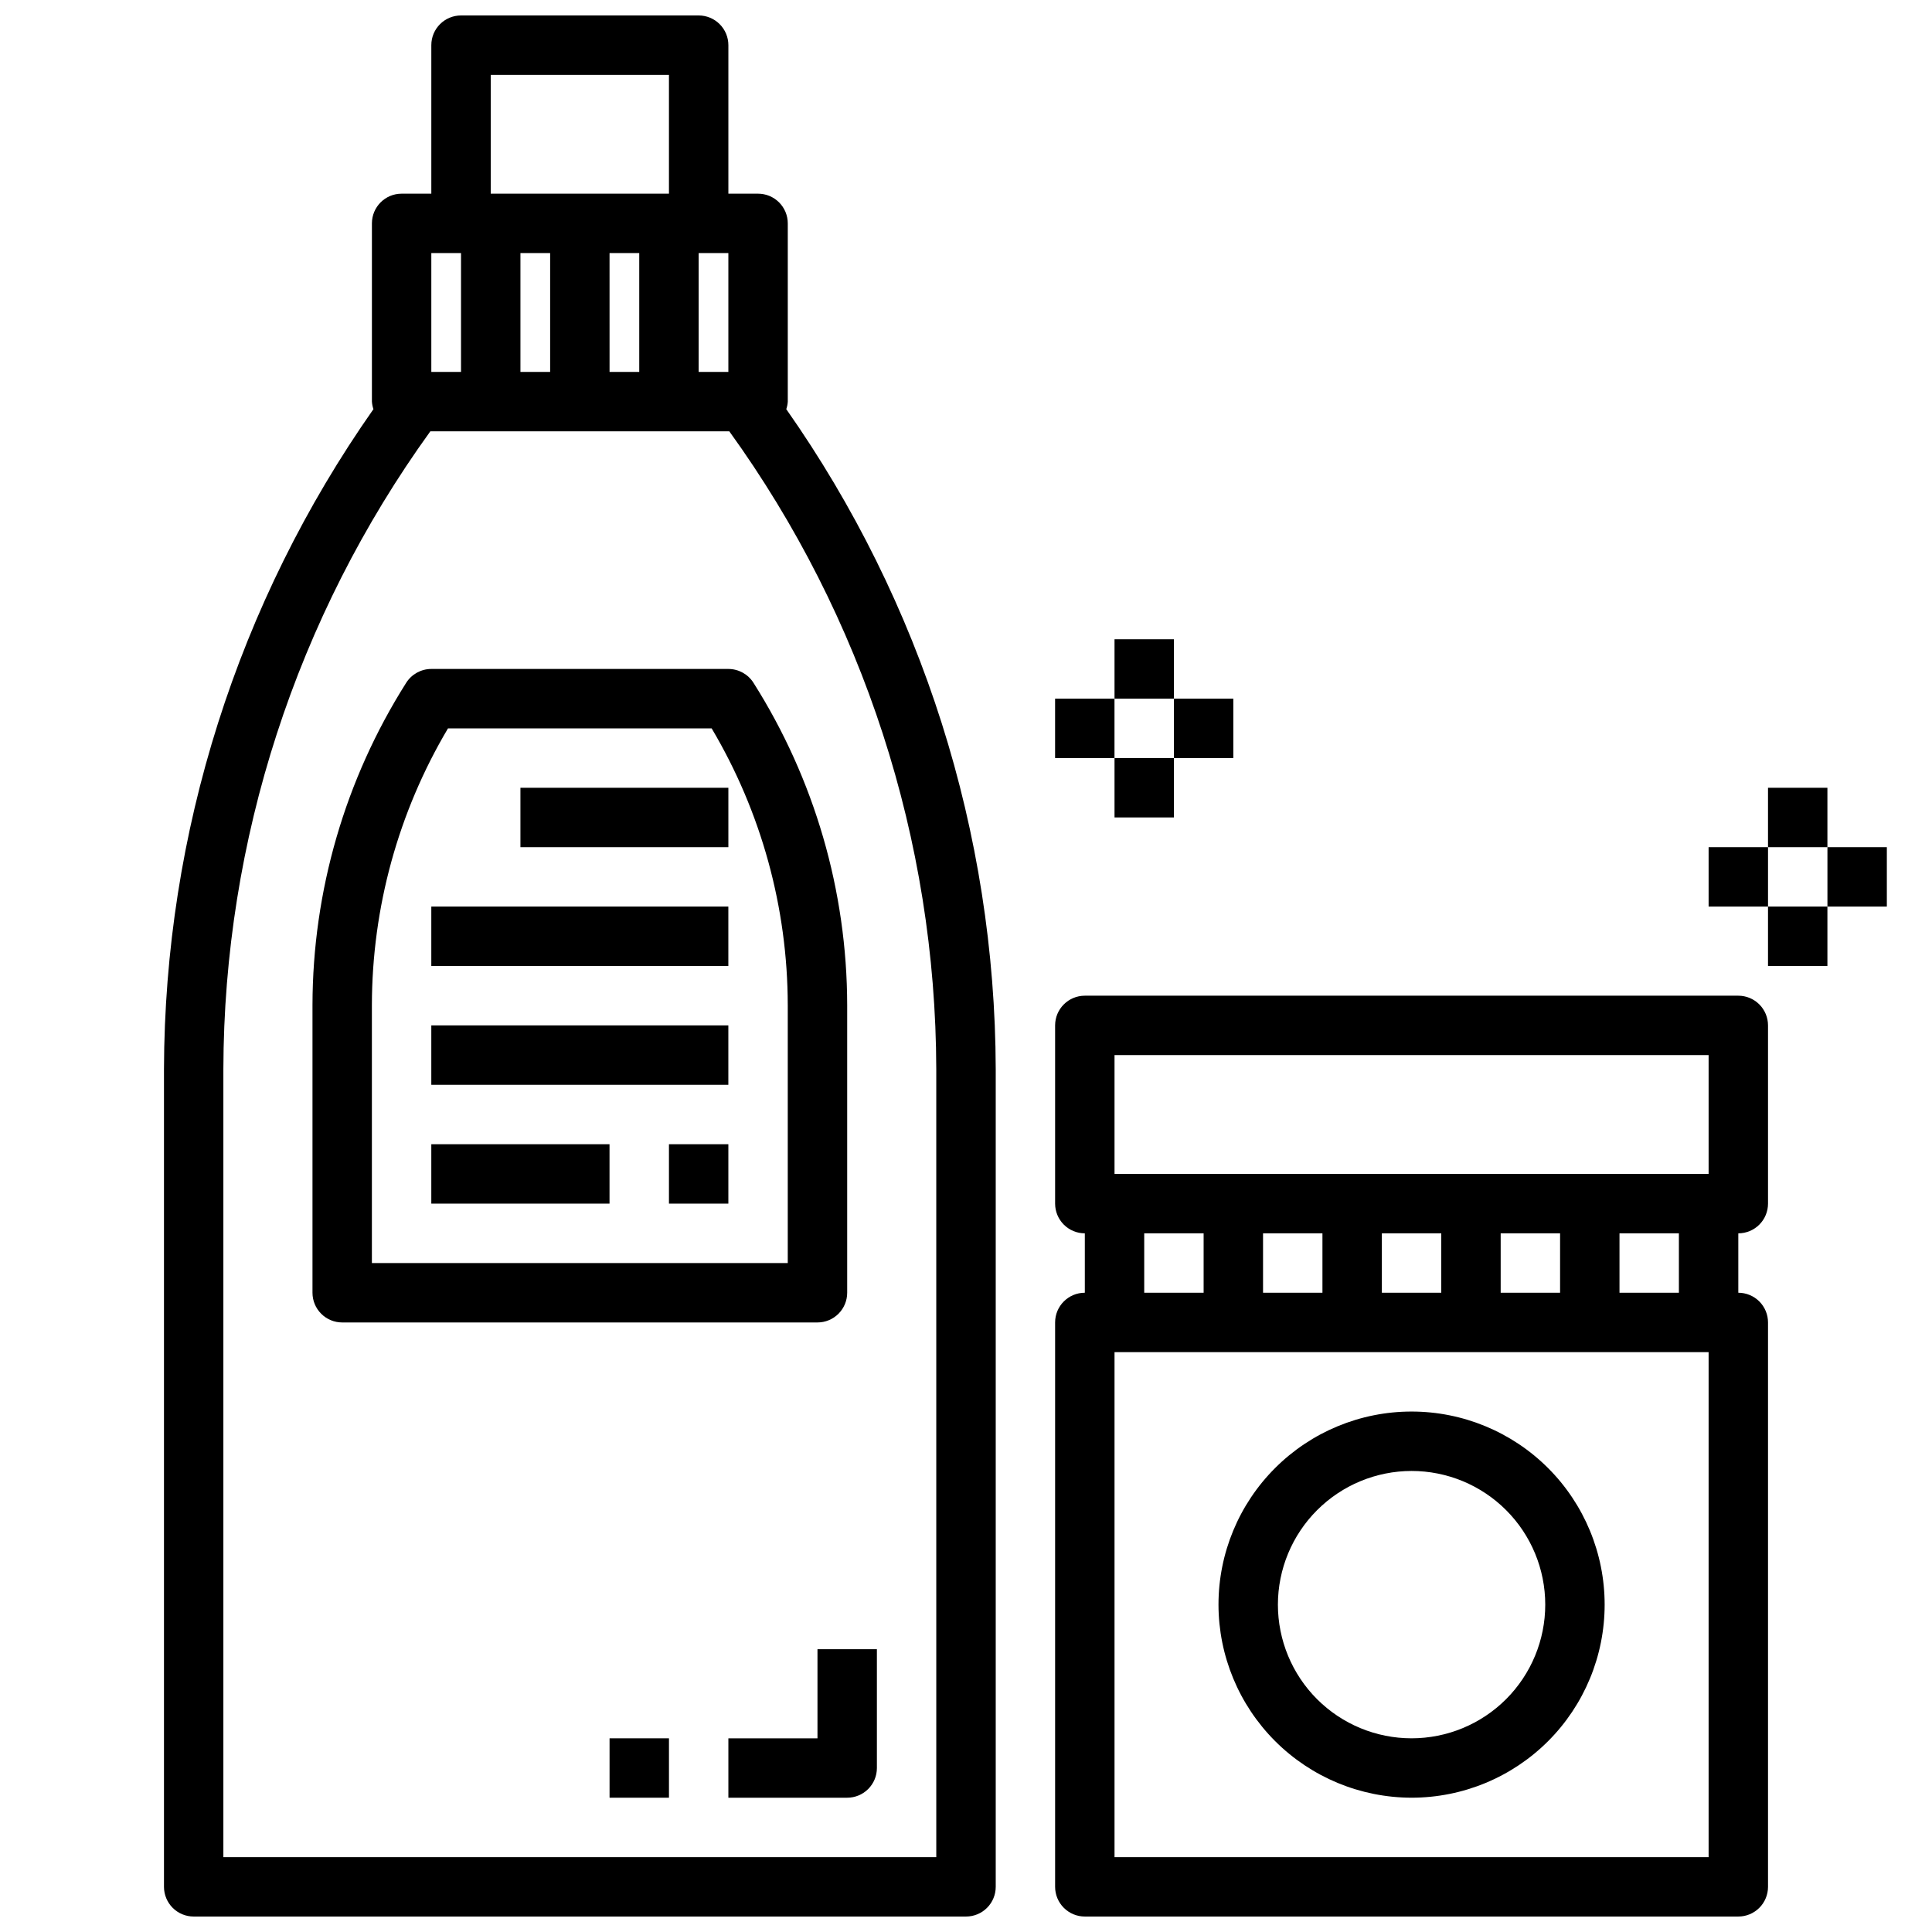 <?xml version="1.0" encoding="UTF-8"?>
<!-- The Best Svg Icon site in the world: iconSvg.co, Visit us! https://iconsvg.co -->
<svg width="800px" height="800px" version="1.1" viewBox="144 144 512 512" xmlns="http://www.w3.org/2000/svg">
 <defs>
  <clipPath id="b">
   <path d="m187 148.09h221v503.81h-221z"/>
  </clipPath>
  <clipPath id="a">
   <path d="m423 407h190v244.9h-190z"/>
  </clipPath>
 </defs>
 <g clip-path="url(#b)">
  <path d="m352.77 250.43v-47.23c0-2.09-0.828-4.09-2.305-5.566-1.477-1.477-3.481-2.309-5.566-2.309h-7.871v-39.359c0-2.086-0.832-4.09-2.309-5.566-1.473-1.477-3.477-2.305-5.566-2.305h-62.973c-4.348 0-7.875 3.523-7.875 7.871v39.359h-7.871c-4.348 0-7.871 3.527-7.871 7.875v47.23c0.043 0.684 0.18 1.355 0.402 2-35.98 51.254-55.352 112.32-55.508 174.94v216.66c0 2.086 0.832 4.09 2.305 5.566 1.477 1.477 3.481 2.305 5.566 2.305h204.68c2.086 0 4.09-0.828 5.566-2.305 1.477-1.477 2.305-3.481 2.305-5.566v-216.66c-0.156-62.621-19.527-123.69-55.508-174.94 0.223-0.645 0.359-1.316 0.402-2zm-62.977-39.359v31.488h-7.871v-31.488zm15.742 0h7.871v31.488h-7.867zm23.617 0h7.871v31.488h-7.871zm-55.102-47.234h47.23v31.488h-47.23zm-15.746 47.234h7.871v31.488h-7.871zm133.82 425.09h-188.93v-208.79c0.129-60.711 19.316-119.85 54.852-169.07h79.223c35.535 49.223 54.723 108.36 54.852 169.07z"/>
 </g>
 <path d="m258.3 321.28c-2.703 0-5.219 1.391-6.66 3.676-16.172 25.551-24.781 55.16-24.828 85.398v76.238c0 2.09 0.832 4.09 2.309 5.566 1.477 1.477 3.477 2.305 5.566 2.305h125.95c2.09 0 4.09-0.828 5.566-2.305s2.309-3.477 2.309-5.566v-76.238c-0.047-30.238-8.656-59.848-24.828-85.398-1.441-2.285-3.957-3.676-6.66-3.676zm94.465 89.074v68.367h-110.21v-68.367c0.035-25.809 7-51.133 20.168-73.328h69.871c13.168 22.195 20.133 47.52 20.168 73.328z"/>
 <path d="m281.92 352.77h55.105v15.742h-55.105z"/>
 <path d="m258.3 384.25h78.719v15.742h-78.719z"/>
 <path d="m258.3 415.74h78.719v15.742h-78.719z"/>
 <path d="m258.3 447.23h47.23v15.742h-47.23z"/>
 <path d="m321.28 447.23h15.742v15.742h-15.742z"/>
 <path d="m360.64 604.67h-23.613v15.742h31.488c2.086 0 4.09-0.828 5.566-2.305s2.305-3.477 2.305-5.566v-31.488h-15.746z"/>
 <path d="m305.54 604.67h15.742v15.742h-15.742z"/>
 <g clip-path="url(#a)">
  <path d="m604.67 407.87h-173.18c-4.348 0-7.875 3.523-7.875 7.871v47.234c0 2.086 0.832 4.09 2.309 5.566 1.477 1.473 3.477 2.305 5.566 2.305v15.742c-4.348 0-7.875 3.523-7.875 7.871v149.57c0 2.086 0.832 4.09 2.309 5.566 1.477 1.477 3.477 2.305 5.566 2.305h173.18c2.086 0 4.09-0.828 5.566-2.305 1.477-1.477 2.305-3.481 2.305-5.566v-149.57c0-2.086-0.828-4.09-2.305-5.566-1.477-1.473-3.481-2.305-5.566-2.305v-15.742c2.086 0 4.09-0.832 5.566-2.305 1.477-1.477 2.305-3.481 2.305-5.566v-47.234c0-2.086-0.828-4.09-2.305-5.566-1.477-1.477-3.481-2.305-5.566-2.305zm-165.31 15.742h157.44v31.488h-157.44zm39.359 47.23h15.742v15.742l-15.742 0.004zm31.488 0h15.742v15.742l-15.742 0.004zm31.488 0h15.742v15.742l-15.742 0.004zm-94.465 0.004h15.742v15.742h-15.742zm149.57 165.31h-157.44v-133.82h157.44zm-7.875-149.57h-15.742v-15.742h15.742z"/>
 </g>
 <path d="m518.08 620.41c13.57 0 26.586-5.391 36.184-14.984 9.594-9.598 14.984-22.613 14.984-36.184 0-13.57-5.391-26.586-14.984-36.18-9.598-9.598-22.613-14.988-36.184-14.988s-26.586 5.391-36.18 14.988c-9.598 9.594-14.988 22.609-14.988 36.18 0.016 13.566 5.414 26.57 15.004 36.164 9.594 9.594 22.598 14.988 36.164 15.004zm0-86.594v0.004c9.395 0 18.406 3.731 25.051 10.375 6.641 6.641 10.375 15.652 10.375 25.047 0 9.395-3.734 18.406-10.375 25.051-6.644 6.641-15.656 10.375-25.051 10.375s-18.406-3.734-25.047-10.375c-6.644-6.644-10.375-15.656-10.375-25.051 0.008-9.391 3.746-18.395 10.387-25.035 6.641-6.641 15.645-10.379 25.035-10.387z"/>
 <path d="m612.54 352.77h15.742v15.742h-15.742z"/>
 <path d="m628.29 368.51h15.742v15.742h-15.742z"/>
 <path d="m612.54 384.25h15.742v15.742h-15.742z"/>
 <path d="m596.8 368.51h15.742v15.742h-15.742z"/>
 <path d="m439.36 313.41h15.742v15.742h-15.742z"/>
 <path d="m455.1 329.15h15.742v15.742h-15.742z"/>
 <path d="m439.36 344.89h15.742v15.742h-15.742z"/>
 <path d="m423.61 329.15h15.742v15.742h-15.742z"/>
</svg>
